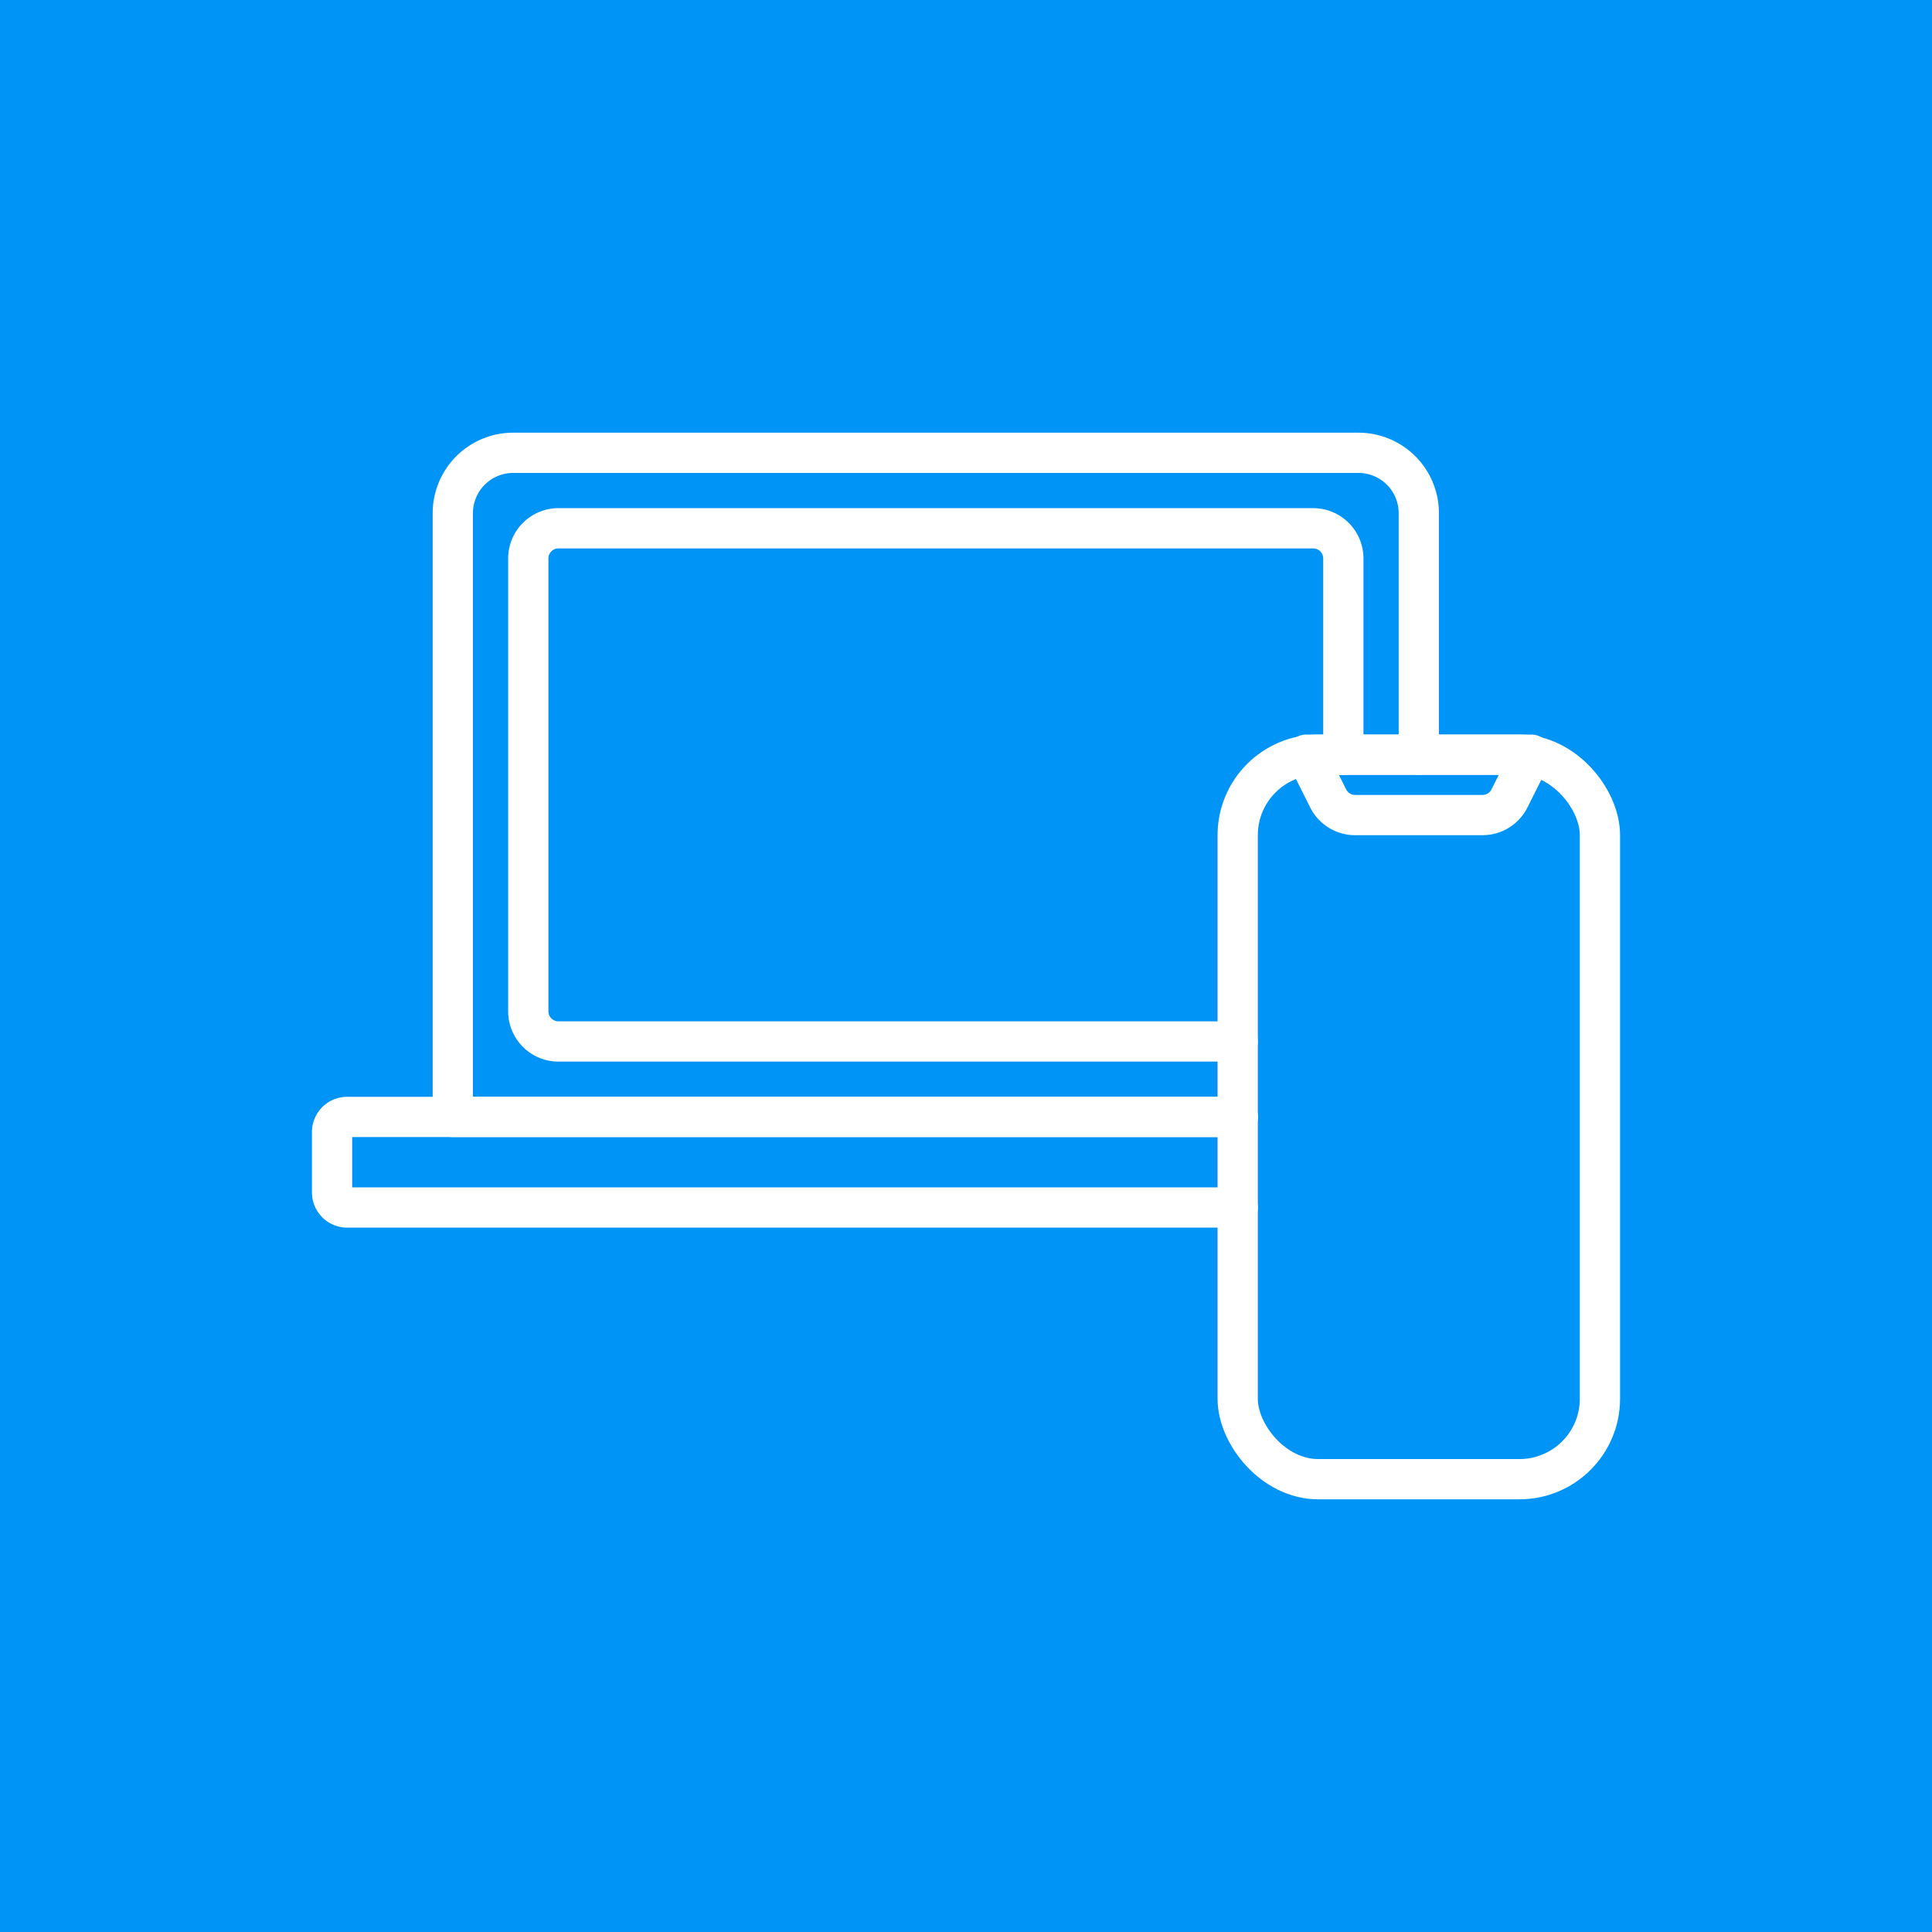 <svg xmlns="http://www.w3.org/2000/svg" width="96" height="96" viewBox="0 0 96 96">
  <g id="グループ_2028" data-name="グループ 2028" transform="translate(-224 -1793)">
    <rect id="長方形_1003" data-name="長方形 1003" width="96" height="96" transform="translate(224 1793)" fill="#0094f7"/>
    <g id="benefits13" transform="translate(236 1805)">
      <rect id="長方形_1195" data-name="長方形 1195" width="72" height="72" fill="none"/>
      <g id="グループ_2693" data-name="グループ 2693" transform="translate(4.5 10.5)">
        <path id="パス_1714" data-name="パス 1714" d="M48,34H9V4a3,3,0,0,1,3-3H54a3,3,0,0,1,3,3V16" transform="translate(-3 -1)" fill="none" stroke="#fff" stroke-linecap="round" stroke-linejoin="round" stroke-width="2"/>
        <path id="パス_1715" data-name="パス 1715" d="M49.25,31.5H15.5A1.5,1.5,0,0,1,14,30V7.5A1.5,1.5,0,0,1,15.5,6H53a1.5,1.5,0,0,1,1.5,1.5v9.75" transform="translate(-4.25 -2.25)" fill="none" stroke="#fff" stroke-linecap="round" stroke-linejoin="round" stroke-width="2"/>
        <path id="パス_1716" data-name="パス 1716" d="M46,45H1.75a.75.75,0,0,0-.75.75v3a.75.75,0,0,0,.75.75H46" transform="translate(-1 -12)" fill="none" stroke="#fff" stroke-linecap="round" stroke-linejoin="round" stroke-width="2"/>
        <rect id="長方形_1216" data-name="長方形 1216" width="18" height="36" rx="4" transform="translate(45 15)" fill="none" stroke="#fff" stroke-linecap="round" stroke-linejoin="round" stroke-width="2"/>
        <path id="パス_1717" data-name="パス 1717" d="M74.3,24H67.972a1.5,1.5,0,0,1-1.342-.83L65.545,21H76.728l-1.085,2.17A1.5,1.5,0,0,1,74.3,24Z" transform="translate(-17.136 -6)" fill="none" stroke="#fff" stroke-linecap="round" stroke-linejoin="round" stroke-width="2"/>
      </g>
    </g>
  </g>
</svg>
